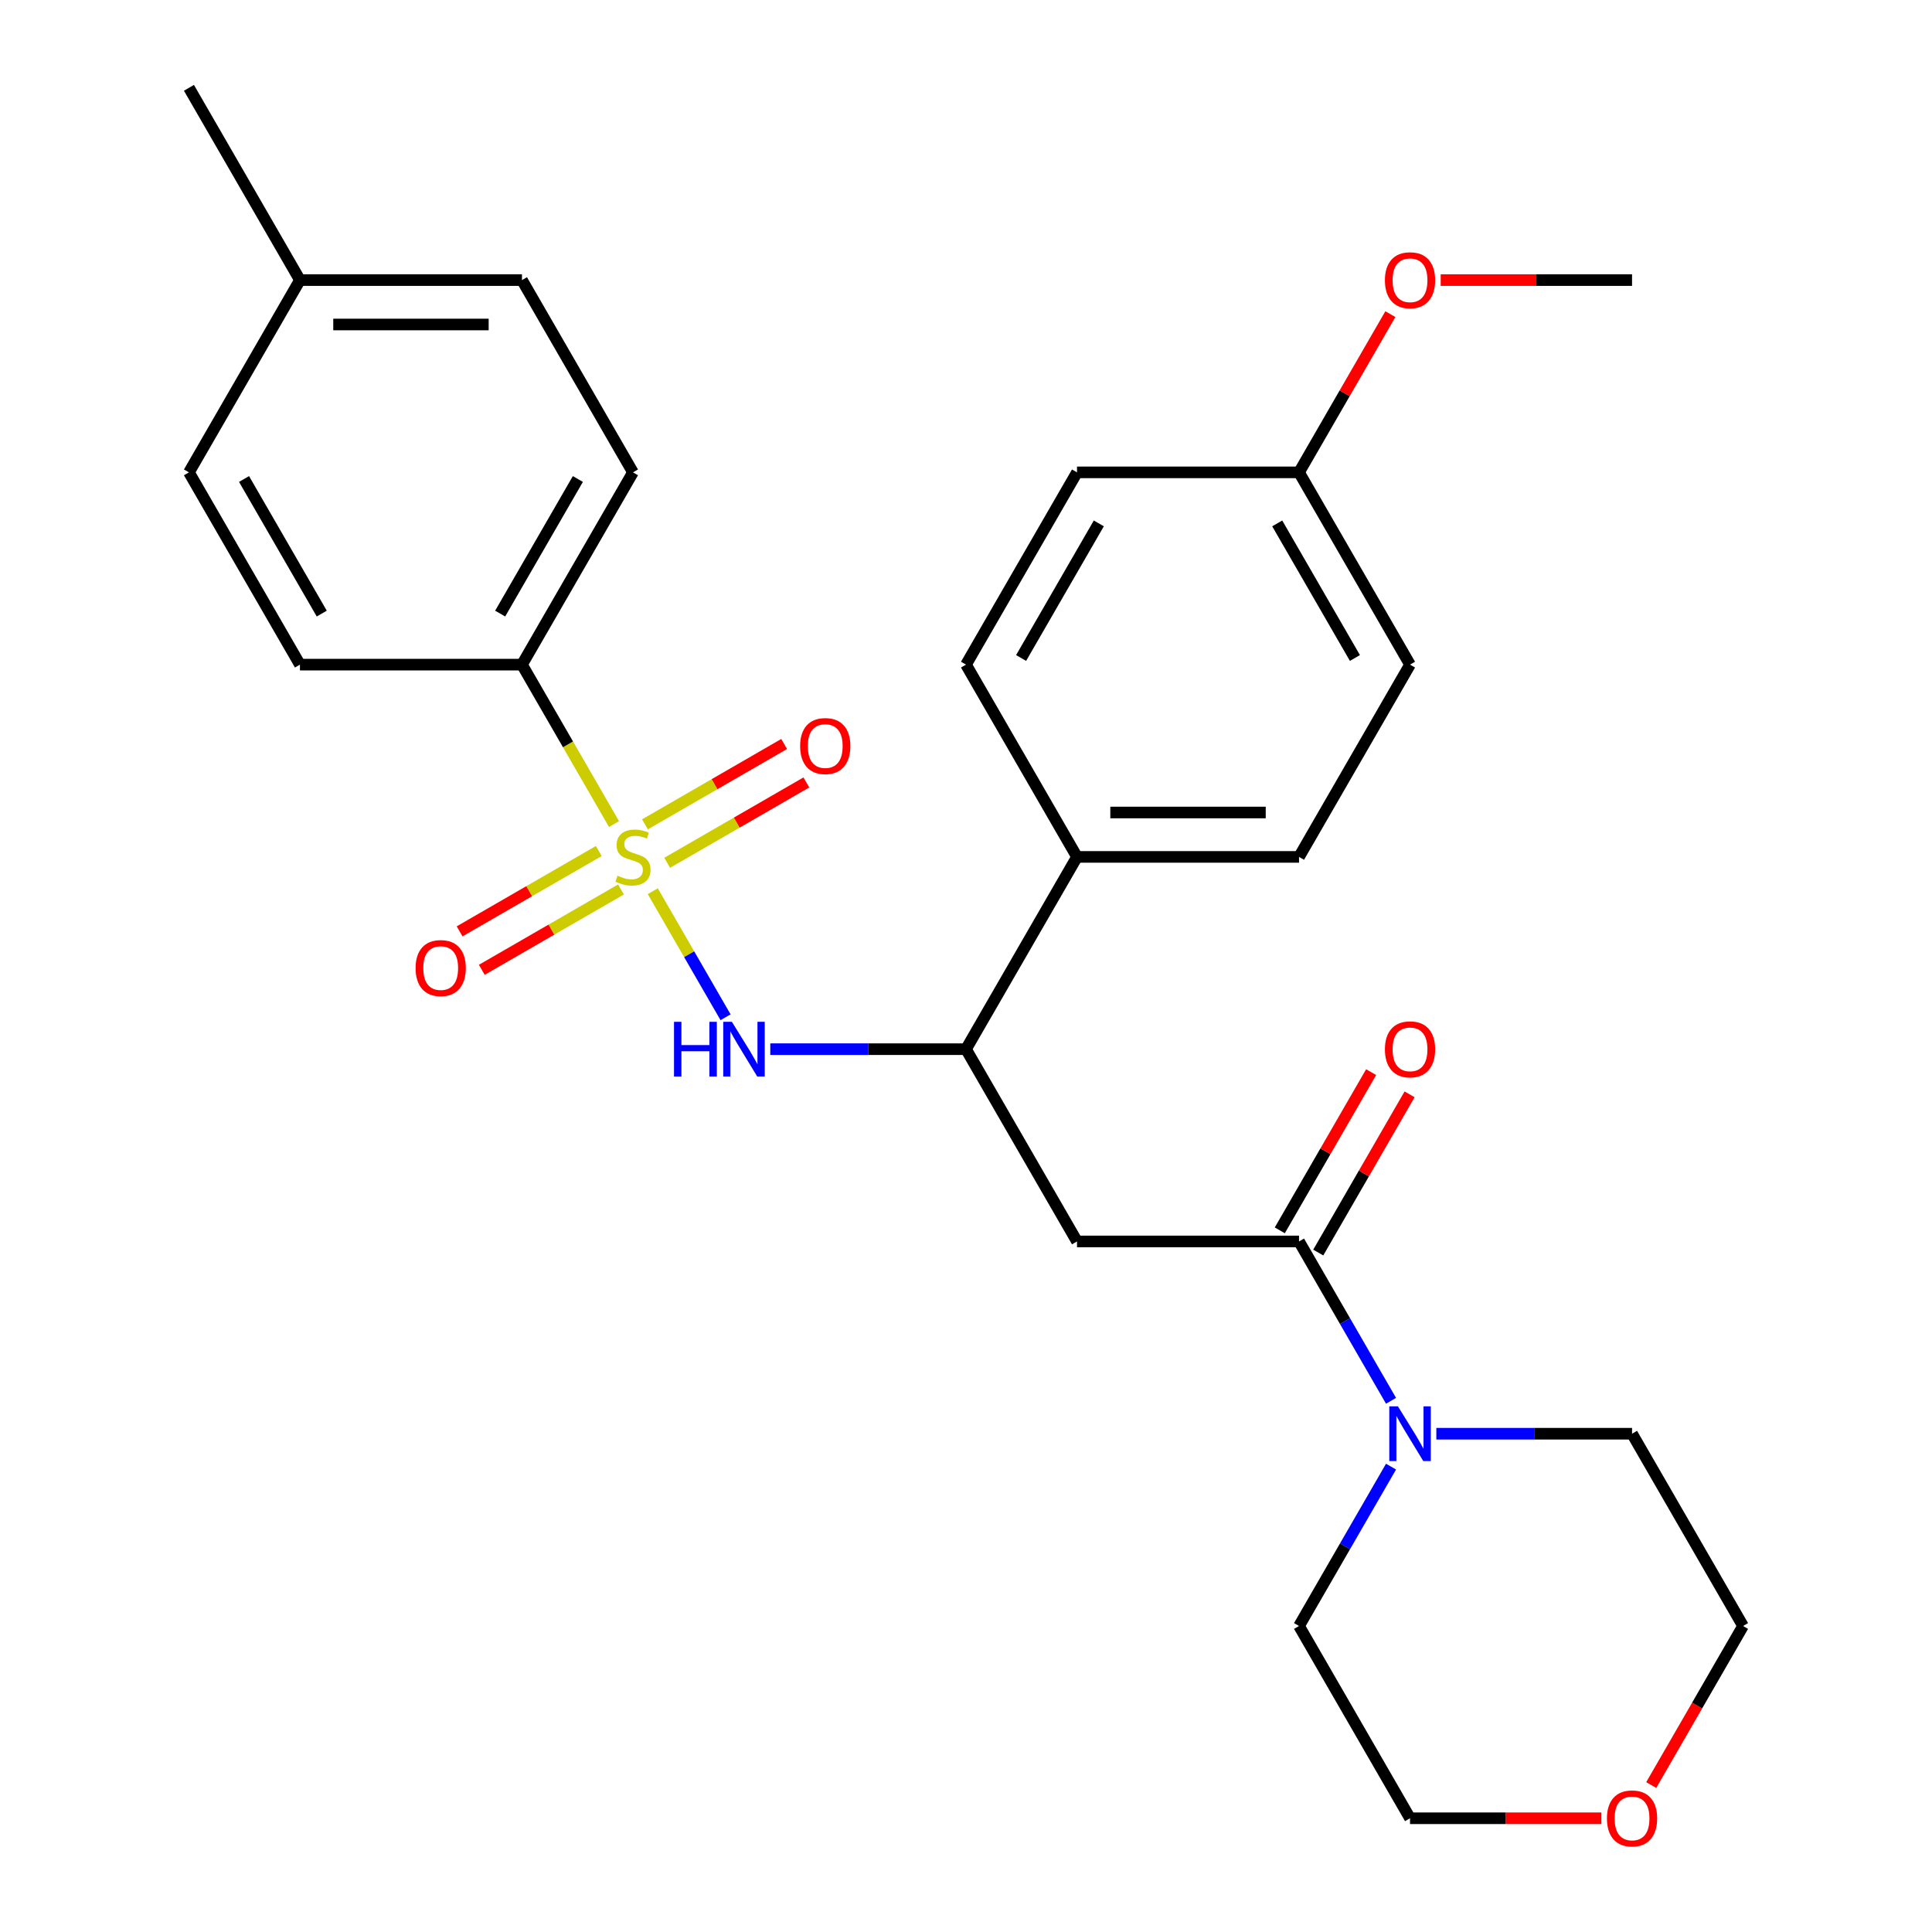 <?xml version='1.0' encoding='iso-8859-1'?>
<svg version='1.1' baseProfile='full'
              xmlns='http://www.w3.org/2000/svg'
                      xmlns:rdkit='http://www.rdkit.org/xml'
                      xmlns:xlink='http://www.w3.org/1999/xlink'
                  xml:space='preserve'
width='1000px' height='1000px' viewBox='0 0 1000 1000'>
<!-- END OF HEADER -->
<rect style='opacity:1.0;fill:#FFFFFF;stroke:none' width='1000' height='1000' x='0' y='0'> </rect>
<path class='bond-0' d='M 337.877,461.285 L 356.712,493.909' style='fill:none;fill-rule:evenodd;stroke:#CCCC00;stroke-width:6px;stroke-linecap:butt;stroke-linejoin:miter;stroke-opacity:1' />
<path class='bond-0' d='M 356.712,493.909 L 375.547,526.532' style='fill:none;fill-rule:evenodd;stroke:#0000FF;stroke-width:6px;stroke-linecap:butt;stroke-linejoin:miter;stroke-opacity:1' />
<path class='bond-5' d='M 317.816,426.54 L 293.993,385.276' style='fill:none;fill-rule:evenodd;stroke:#CCCC00;stroke-width:6px;stroke-linecap:butt;stroke-linejoin:miter;stroke-opacity:1' />
<path class='bond-5' d='M 293.993,385.276 L 270.17,344.013' style='fill:none;fill-rule:evenodd;stroke:#000000;stroke-width:6px;stroke-linecap:butt;stroke-linejoin:miter;stroke-opacity:1' />
<path class='bond-6' d='M 309.929,440.482 L 273.909,461.277' style='fill:none;fill-rule:evenodd;stroke:#CCCC00;stroke-width:6px;stroke-linecap:butt;stroke-linejoin:miter;stroke-opacity:1' />
<path class='bond-6' d='M 273.909,461.277 L 237.89,482.073' style='fill:none;fill-rule:evenodd;stroke:#FF0000;stroke-width:6px;stroke-linecap:butt;stroke-linejoin:miter;stroke-opacity:1' />
<path class='bond-6' d='M 321.42,460.386 L 285.401,481.181' style='fill:none;fill-rule:evenodd;stroke:#CCCC00;stroke-width:6px;stroke-linecap:butt;stroke-linejoin:miter;stroke-opacity:1' />
<path class='bond-6' d='M 285.401,481.181 L 249.381,501.977' style='fill:none;fill-rule:evenodd;stroke:#FF0000;stroke-width:6px;stroke-linecap:butt;stroke-linejoin:miter;stroke-opacity:1' />
<path class='bond-7' d='M 345.326,446.584 L 381.345,425.788' style='fill:none;fill-rule:evenodd;stroke:#CCCC00;stroke-width:6px;stroke-linecap:butt;stroke-linejoin:miter;stroke-opacity:1' />
<path class='bond-7' d='M 381.345,425.788 L 417.365,404.992' style='fill:none;fill-rule:evenodd;stroke:#FF0000;stroke-width:6px;stroke-linecap:butt;stroke-linejoin:miter;stroke-opacity:1' />
<path class='bond-7' d='M 333.834,426.68 L 369.854,405.884' style='fill:none;fill-rule:evenodd;stroke:#CCCC00;stroke-width:6px;stroke-linecap:butt;stroke-linejoin:miter;stroke-opacity:1' />
<path class='bond-7' d='M 369.854,405.884 L 405.873,385.088' style='fill:none;fill-rule:evenodd;stroke:#FF0000;stroke-width:6px;stroke-linecap:butt;stroke-linejoin:miter;stroke-opacity:1' />
<path class='bond-4' d='M 398.698,543.052 L 449.349,543.052' style='fill:none;fill-rule:evenodd;stroke:#0000FF;stroke-width:6px;stroke-linecap:butt;stroke-linejoin:miter;stroke-opacity:1' />
<path class='bond-4' d='M 449.349,543.052 L 500,543.052' style='fill:none;fill-rule:evenodd;stroke:#000000;stroke-width:6px;stroke-linecap:butt;stroke-linejoin:miter;stroke-opacity:1' />
<path class='bond-1' d='M 672.373,642.572 L 557.458,642.572' style='fill:none;fill-rule:evenodd;stroke:#000000;stroke-width:6px;stroke-linecap:butt;stroke-linejoin:miter;stroke-opacity:1' />
<path class='bond-3' d='M 672.373,642.572 L 696.185,683.815' style='fill:none;fill-rule:evenodd;stroke:#000000;stroke-width:6px;stroke-linecap:butt;stroke-linejoin:miter;stroke-opacity:1' />
<path class='bond-3' d='M 696.185,683.815 L 719.997,725.058' style='fill:none;fill-rule:evenodd;stroke:#0000FF;stroke-width:6px;stroke-linecap:butt;stroke-linejoin:miter;stroke-opacity:1' />
<path class='bond-9' d='M 682.325,648.317 L 705.963,607.374' style='fill:none;fill-rule:evenodd;stroke:#000000;stroke-width:6px;stroke-linecap:butt;stroke-linejoin:miter;stroke-opacity:1' />
<path class='bond-9' d='M 705.963,607.374 L 729.602,566.431' style='fill:none;fill-rule:evenodd;stroke:#FF0000;stroke-width:6px;stroke-linecap:butt;stroke-linejoin:miter;stroke-opacity:1' />
<path class='bond-9' d='M 662.421,636.826 L 686.06,595.883' style='fill:none;fill-rule:evenodd;stroke:#000000;stroke-width:6px;stroke-linecap:butt;stroke-linejoin:miter;stroke-opacity:1' />
<path class='bond-9' d='M 686.06,595.883 L 709.698,554.939' style='fill:none;fill-rule:evenodd;stroke:#FF0000;stroke-width:6px;stroke-linecap:butt;stroke-linejoin:miter;stroke-opacity:1' />
<path class='bond-2' d='M 557.458,642.572 L 500,543.052' style='fill:none;fill-rule:evenodd;stroke:#000000;stroke-width:6px;stroke-linecap:butt;stroke-linejoin:miter;stroke-opacity:1' />
<path class='bond-21' d='M 743.443,742.091 L 794.095,742.091' style='fill:none;fill-rule:evenodd;stroke:#0000FF;stroke-width:6px;stroke-linecap:butt;stroke-linejoin:miter;stroke-opacity:1' />
<path class='bond-21' d='M 794.095,742.091 L 844.746,742.091' style='fill:none;fill-rule:evenodd;stroke:#000000;stroke-width:6px;stroke-linecap:butt;stroke-linejoin:miter;stroke-opacity:1' />
<path class='bond-22' d='M 719.997,759.124 L 696.185,800.367' style='fill:none;fill-rule:evenodd;stroke:#0000FF;stroke-width:6px;stroke-linecap:butt;stroke-linejoin:miter;stroke-opacity:1' />
<path class='bond-22' d='M 696.185,800.367 L 672.373,841.611' style='fill:none;fill-rule:evenodd;stroke:#000000;stroke-width:6px;stroke-linecap:butt;stroke-linejoin:miter;stroke-opacity:1' />
<path class='bond-8' d='M 500,543.052 L 557.458,443.533' style='fill:none;fill-rule:evenodd;stroke:#000000;stroke-width:6px;stroke-linecap:butt;stroke-linejoin:miter;stroke-opacity:1' />
<path class='bond-10' d='M 270.17,344.013 L 327.627,244.494' style='fill:none;fill-rule:evenodd;stroke:#000000;stroke-width:6px;stroke-linecap:butt;stroke-linejoin:miter;stroke-opacity:1' />
<path class='bond-10' d='M 258.884,317.594 L 299.105,247.93' style='fill:none;fill-rule:evenodd;stroke:#000000;stroke-width:6px;stroke-linecap:butt;stroke-linejoin:miter;stroke-opacity:1' />
<path class='bond-11' d='M 270.17,344.013 L 155.254,344.013' style='fill:none;fill-rule:evenodd;stroke:#000000;stroke-width:6px;stroke-linecap:butt;stroke-linejoin:miter;stroke-opacity:1' />
<path class='bond-13' d='M 557.458,443.533 L 672.373,443.533' style='fill:none;fill-rule:evenodd;stroke:#000000;stroke-width:6px;stroke-linecap:butt;stroke-linejoin:miter;stroke-opacity:1' />
<path class='bond-13' d='M 574.695,420.55 L 655.136,420.55' style='fill:none;fill-rule:evenodd;stroke:#000000;stroke-width:6px;stroke-linecap:butt;stroke-linejoin:miter;stroke-opacity:1' />
<path class='bond-14' d='M 557.458,443.533 L 500,344.013' style='fill:none;fill-rule:evenodd;stroke:#000000;stroke-width:6px;stroke-linecap:butt;stroke-linejoin:miter;stroke-opacity:1' />
<path class='bond-19' d='M 327.627,244.494 L 270.17,144.974' style='fill:none;fill-rule:evenodd;stroke:#000000;stroke-width:6px;stroke-linecap:butt;stroke-linejoin:miter;stroke-opacity:1' />
<path class='bond-18' d='M 155.254,344.013 L 97.797,244.494' style='fill:none;fill-rule:evenodd;stroke:#000000;stroke-width:6px;stroke-linecap:butt;stroke-linejoin:miter;stroke-opacity:1' />
<path class='bond-18' d='M 166.54,317.594 L 126.319,247.93' style='fill:none;fill-rule:evenodd;stroke:#000000;stroke-width:6px;stroke-linecap:butt;stroke-linejoin:miter;stroke-opacity:1' />
<path class='bond-12' d='M 828.873,941.13 L 779.352,941.13' style='fill:none;fill-rule:evenodd;stroke:#FF0000;stroke-width:6px;stroke-linecap:butt;stroke-linejoin:miter;stroke-opacity:1' />
<path class='bond-12' d='M 779.352,941.13 L 729.83,941.13' style='fill:none;fill-rule:evenodd;stroke:#000000;stroke-width:6px;stroke-linecap:butt;stroke-linejoin:miter;stroke-opacity:1' />
<path class='bond-30' d='M 854.672,923.937 L 878.438,882.774' style='fill:none;fill-rule:evenodd;stroke:#FF0000;stroke-width:6px;stroke-linecap:butt;stroke-linejoin:miter;stroke-opacity:1' />
<path class='bond-30' d='M 878.438,882.774 L 902.203,841.611' style='fill:none;fill-rule:evenodd;stroke:#000000;stroke-width:6px;stroke-linecap:butt;stroke-linejoin:miter;stroke-opacity:1' />
<path class='bond-16' d='M 672.373,443.533 L 729.83,344.013' style='fill:none;fill-rule:evenodd;stroke:#000000;stroke-width:6px;stroke-linecap:butt;stroke-linejoin:miter;stroke-opacity:1' />
<path class='bond-17' d='M 500,344.013 L 557.458,244.494' style='fill:none;fill-rule:evenodd;stroke:#000000;stroke-width:6px;stroke-linecap:butt;stroke-linejoin:miter;stroke-opacity:1' />
<path class='bond-17' d='M 528.523,340.577 L 568.743,270.913' style='fill:none;fill-rule:evenodd;stroke:#000000;stroke-width:6px;stroke-linecap:butt;stroke-linejoin:miter;stroke-opacity:1' />
<path class='bond-15' d='M 672.373,244.494 L 557.458,244.494' style='fill:none;fill-rule:evenodd;stroke:#000000;stroke-width:6px;stroke-linecap:butt;stroke-linejoin:miter;stroke-opacity:1' />
<path class='bond-23' d='M 672.373,244.494 L 696.011,203.55' style='fill:none;fill-rule:evenodd;stroke:#000000;stroke-width:6px;stroke-linecap:butt;stroke-linejoin:miter;stroke-opacity:1' />
<path class='bond-23' d='M 696.011,203.55 L 719.65,162.607' style='fill:none;fill-rule:evenodd;stroke:#FF0000;stroke-width:6px;stroke-linecap:butt;stroke-linejoin:miter;stroke-opacity:1' />
<path class='bond-29' d='M 672.373,244.494 L 729.83,344.013' style='fill:none;fill-rule:evenodd;stroke:#000000;stroke-width:6px;stroke-linecap:butt;stroke-linejoin:miter;stroke-opacity:1' />
<path class='bond-29' d='M 661.088,270.913 L 701.308,340.577' style='fill:none;fill-rule:evenodd;stroke:#000000;stroke-width:6px;stroke-linecap:butt;stroke-linejoin:miter;stroke-opacity:1' />
<path class='bond-20' d='M 97.797,244.494 L 155.254,144.974' style='fill:none;fill-rule:evenodd;stroke:#000000;stroke-width:6px;stroke-linecap:butt;stroke-linejoin:miter;stroke-opacity:1' />
<path class='bond-28' d='M 270.17,144.974 L 155.254,144.974' style='fill:none;fill-rule:evenodd;stroke:#000000;stroke-width:6px;stroke-linecap:butt;stroke-linejoin:miter;stroke-opacity:1' />
<path class='bond-28' d='M 252.932,167.957 L 172.492,167.957' style='fill:none;fill-rule:evenodd;stroke:#000000;stroke-width:6px;stroke-linecap:butt;stroke-linejoin:miter;stroke-opacity:1' />
<path class='bond-26' d='M 155.254,144.974 L 97.797,45.455' style='fill:none;fill-rule:evenodd;stroke:#000000;stroke-width:6px;stroke-linecap:butt;stroke-linejoin:miter;stroke-opacity:1' />
<path class='bond-25' d='M 844.746,742.091 L 902.203,841.611' style='fill:none;fill-rule:evenodd;stroke:#000000;stroke-width:6px;stroke-linecap:butt;stroke-linejoin:miter;stroke-opacity:1' />
<path class='bond-24' d='M 672.373,841.611 L 729.83,941.13' style='fill:none;fill-rule:evenodd;stroke:#000000;stroke-width:6px;stroke-linecap:butt;stroke-linejoin:miter;stroke-opacity:1' />
<path class='bond-27' d='M 745.703,144.974 L 795.225,144.974' style='fill:none;fill-rule:evenodd;stroke:#FF0000;stroke-width:6px;stroke-linecap:butt;stroke-linejoin:miter;stroke-opacity:1' />
<path class='bond-27' d='M 795.225,144.974 L 844.746,144.974' style='fill:none;fill-rule:evenodd;stroke:#000000;stroke-width:6px;stroke-linecap:butt;stroke-linejoin:miter;stroke-opacity:1' />
<path  class='atom-0' d='M 319.627 453.253
Q 319.947 453.373, 321.267 453.933
Q 322.587 454.493, 324.027 454.853
Q 325.507 455.173, 326.947 455.173
Q 329.627 455.173, 331.187 453.893
Q 332.747 452.573, 332.747 450.293
Q 332.747 448.733, 331.947 447.773
Q 331.187 446.813, 329.987 446.293
Q 328.787 445.773, 326.787 445.173
Q 324.267 444.413, 322.747 443.693
Q 321.267 442.973, 320.187 441.453
Q 319.147 439.933, 319.147 437.373
Q 319.147 433.813, 321.547 431.613
Q 323.987 429.413, 328.787 429.413
Q 332.067 429.413, 335.787 430.973
L 334.867 434.053
Q 331.467 432.653, 328.907 432.653
Q 326.147 432.653, 324.627 433.813
Q 323.107 434.933, 323.147 436.893
Q 323.147 438.413, 323.907 439.333
Q 324.707 440.253, 325.827 440.773
Q 326.987 441.293, 328.907 441.893
Q 331.467 442.693, 332.987 443.493
Q 334.507 444.293, 335.587 445.933
Q 336.707 447.533, 336.707 450.293
Q 336.707 454.213, 334.067 456.333
Q 331.467 458.413, 327.107 458.413
Q 324.587 458.413, 322.667 457.853
Q 320.787 457.333, 318.547 456.413
L 319.627 453.253
' fill='#CCCC00'/>
<path  class='atom-1' d='M 348.865 528.892
L 352.705 528.892
L 352.705 540.932
L 367.185 540.932
L 367.185 528.892
L 371.025 528.892
L 371.025 557.212
L 367.185 557.212
L 367.185 544.132
L 352.705 544.132
L 352.705 557.212
L 348.865 557.212
L 348.865 528.892
' fill='#0000FF'/>
<path  class='atom-1' d='M 378.825 528.892
L 388.105 543.892
Q 389.025 545.372, 390.505 548.052
Q 391.985 550.732, 392.065 550.892
L 392.065 528.892
L 395.825 528.892
L 395.825 557.212
L 391.945 557.212
L 381.985 540.812
Q 380.825 538.892, 379.585 536.692
Q 378.385 534.492, 378.025 533.812
L 378.025 557.212
L 374.345 557.212
L 374.345 528.892
L 378.825 528.892
' fill='#0000FF'/>
<path  class='atom-4' d='M 723.57 727.931
L 732.85 742.931
Q 733.77 744.411, 735.25 747.091
Q 736.73 749.771, 736.81 749.931
L 736.81 727.931
L 740.57 727.931
L 740.57 756.251
L 736.69 756.251
L 726.73 739.851
Q 725.57 737.931, 724.33 735.731
Q 723.13 733.531, 722.77 732.851
L 722.77 756.251
L 719.09 756.251
L 719.09 727.931
L 723.57 727.931
' fill='#0000FF'/>
<path  class='atom-7' d='M 215.108 501.07
Q 215.108 494.27, 218.468 490.47
Q 221.828 486.67, 228.108 486.67
Q 234.388 486.67, 237.748 490.47
Q 241.108 494.27, 241.108 501.07
Q 241.108 507.95, 237.708 511.87
Q 234.308 515.75, 228.108 515.75
Q 221.868 515.75, 218.468 511.87
Q 215.108 507.99, 215.108 501.07
M 228.108 512.55
Q 232.428 512.55, 234.748 509.67
Q 237.108 506.75, 237.108 501.07
Q 237.108 495.51, 234.748 492.71
Q 232.428 489.87, 228.108 489.87
Q 223.788 489.87, 221.428 492.67
Q 219.108 495.47, 219.108 501.07
Q 219.108 506.79, 221.428 509.67
Q 223.788 512.55, 228.108 512.55
' fill='#FF0000'/>
<path  class='atom-8' d='M 414.147 386.155
Q 414.147 379.355, 417.507 375.555
Q 420.867 371.755, 427.147 371.755
Q 433.427 371.755, 436.787 375.555
Q 440.147 379.355, 440.147 386.155
Q 440.147 393.035, 436.747 396.955
Q 433.347 400.835, 427.147 400.835
Q 420.907 400.835, 417.507 396.955
Q 414.147 393.075, 414.147 386.155
M 427.147 397.635
Q 431.467 397.635, 433.787 394.755
Q 436.147 391.835, 436.147 386.155
Q 436.147 380.595, 433.787 377.795
Q 431.467 374.955, 427.147 374.955
Q 422.827 374.955, 420.467 377.755
Q 418.147 380.555, 418.147 386.155
Q 418.147 391.875, 420.467 394.755
Q 422.827 397.635, 427.147 397.635
' fill='#FF0000'/>
<path  class='atom-10' d='M 716.83 543.132
Q 716.83 536.332, 720.19 532.532
Q 723.55 528.732, 729.83 528.732
Q 736.11 528.732, 739.47 532.532
Q 742.83 536.332, 742.83 543.132
Q 742.83 550.012, 739.43 553.932
Q 736.03 557.812, 729.83 557.812
Q 723.59 557.812, 720.19 553.932
Q 716.83 550.052, 716.83 543.132
M 729.83 554.612
Q 734.15 554.612, 736.47 551.732
Q 738.83 548.812, 738.83 543.132
Q 738.83 537.572, 736.47 534.772
Q 734.15 531.932, 729.83 531.932
Q 725.51 531.932, 723.15 534.732
Q 720.83 537.532, 720.83 543.132
Q 720.83 548.852, 723.15 551.732
Q 725.51 554.612, 729.83 554.612
' fill='#FF0000'/>
<path  class='atom-13' d='M 831.746 941.21
Q 831.746 934.41, 835.106 930.61
Q 838.466 926.81, 844.746 926.81
Q 851.026 926.81, 854.386 930.61
Q 857.746 934.41, 857.746 941.21
Q 857.746 948.09, 854.346 952.01
Q 850.946 955.89, 844.746 955.89
Q 838.506 955.89, 835.106 952.01
Q 831.746 948.13, 831.746 941.21
M 844.746 952.69
Q 849.066 952.69, 851.386 949.81
Q 853.746 946.89, 853.746 941.21
Q 853.746 935.65, 851.386 932.85
Q 849.066 930.01, 844.746 930.01
Q 840.426 930.01, 838.066 932.81
Q 835.746 935.61, 835.746 941.21
Q 835.746 946.93, 838.066 949.81
Q 840.426 952.69, 844.746 952.69
' fill='#FF0000'/>
<path  class='atom-24' d='M 716.83 145.054
Q 716.83 138.254, 720.19 134.454
Q 723.55 130.654, 729.83 130.654
Q 736.11 130.654, 739.47 134.454
Q 742.83 138.254, 742.83 145.054
Q 742.83 151.934, 739.43 155.854
Q 736.03 159.734, 729.83 159.734
Q 723.59 159.734, 720.19 155.854
Q 716.83 151.974, 716.83 145.054
M 729.83 156.534
Q 734.15 156.534, 736.47 153.654
Q 738.83 150.734, 738.83 145.054
Q 738.83 139.494, 736.47 136.694
Q 734.15 133.854, 729.83 133.854
Q 725.51 133.854, 723.15 136.654
Q 720.83 139.454, 720.83 145.054
Q 720.83 150.774, 723.15 153.654
Q 725.51 156.534, 729.83 156.534
' fill='#FF0000'/>
</svg>
